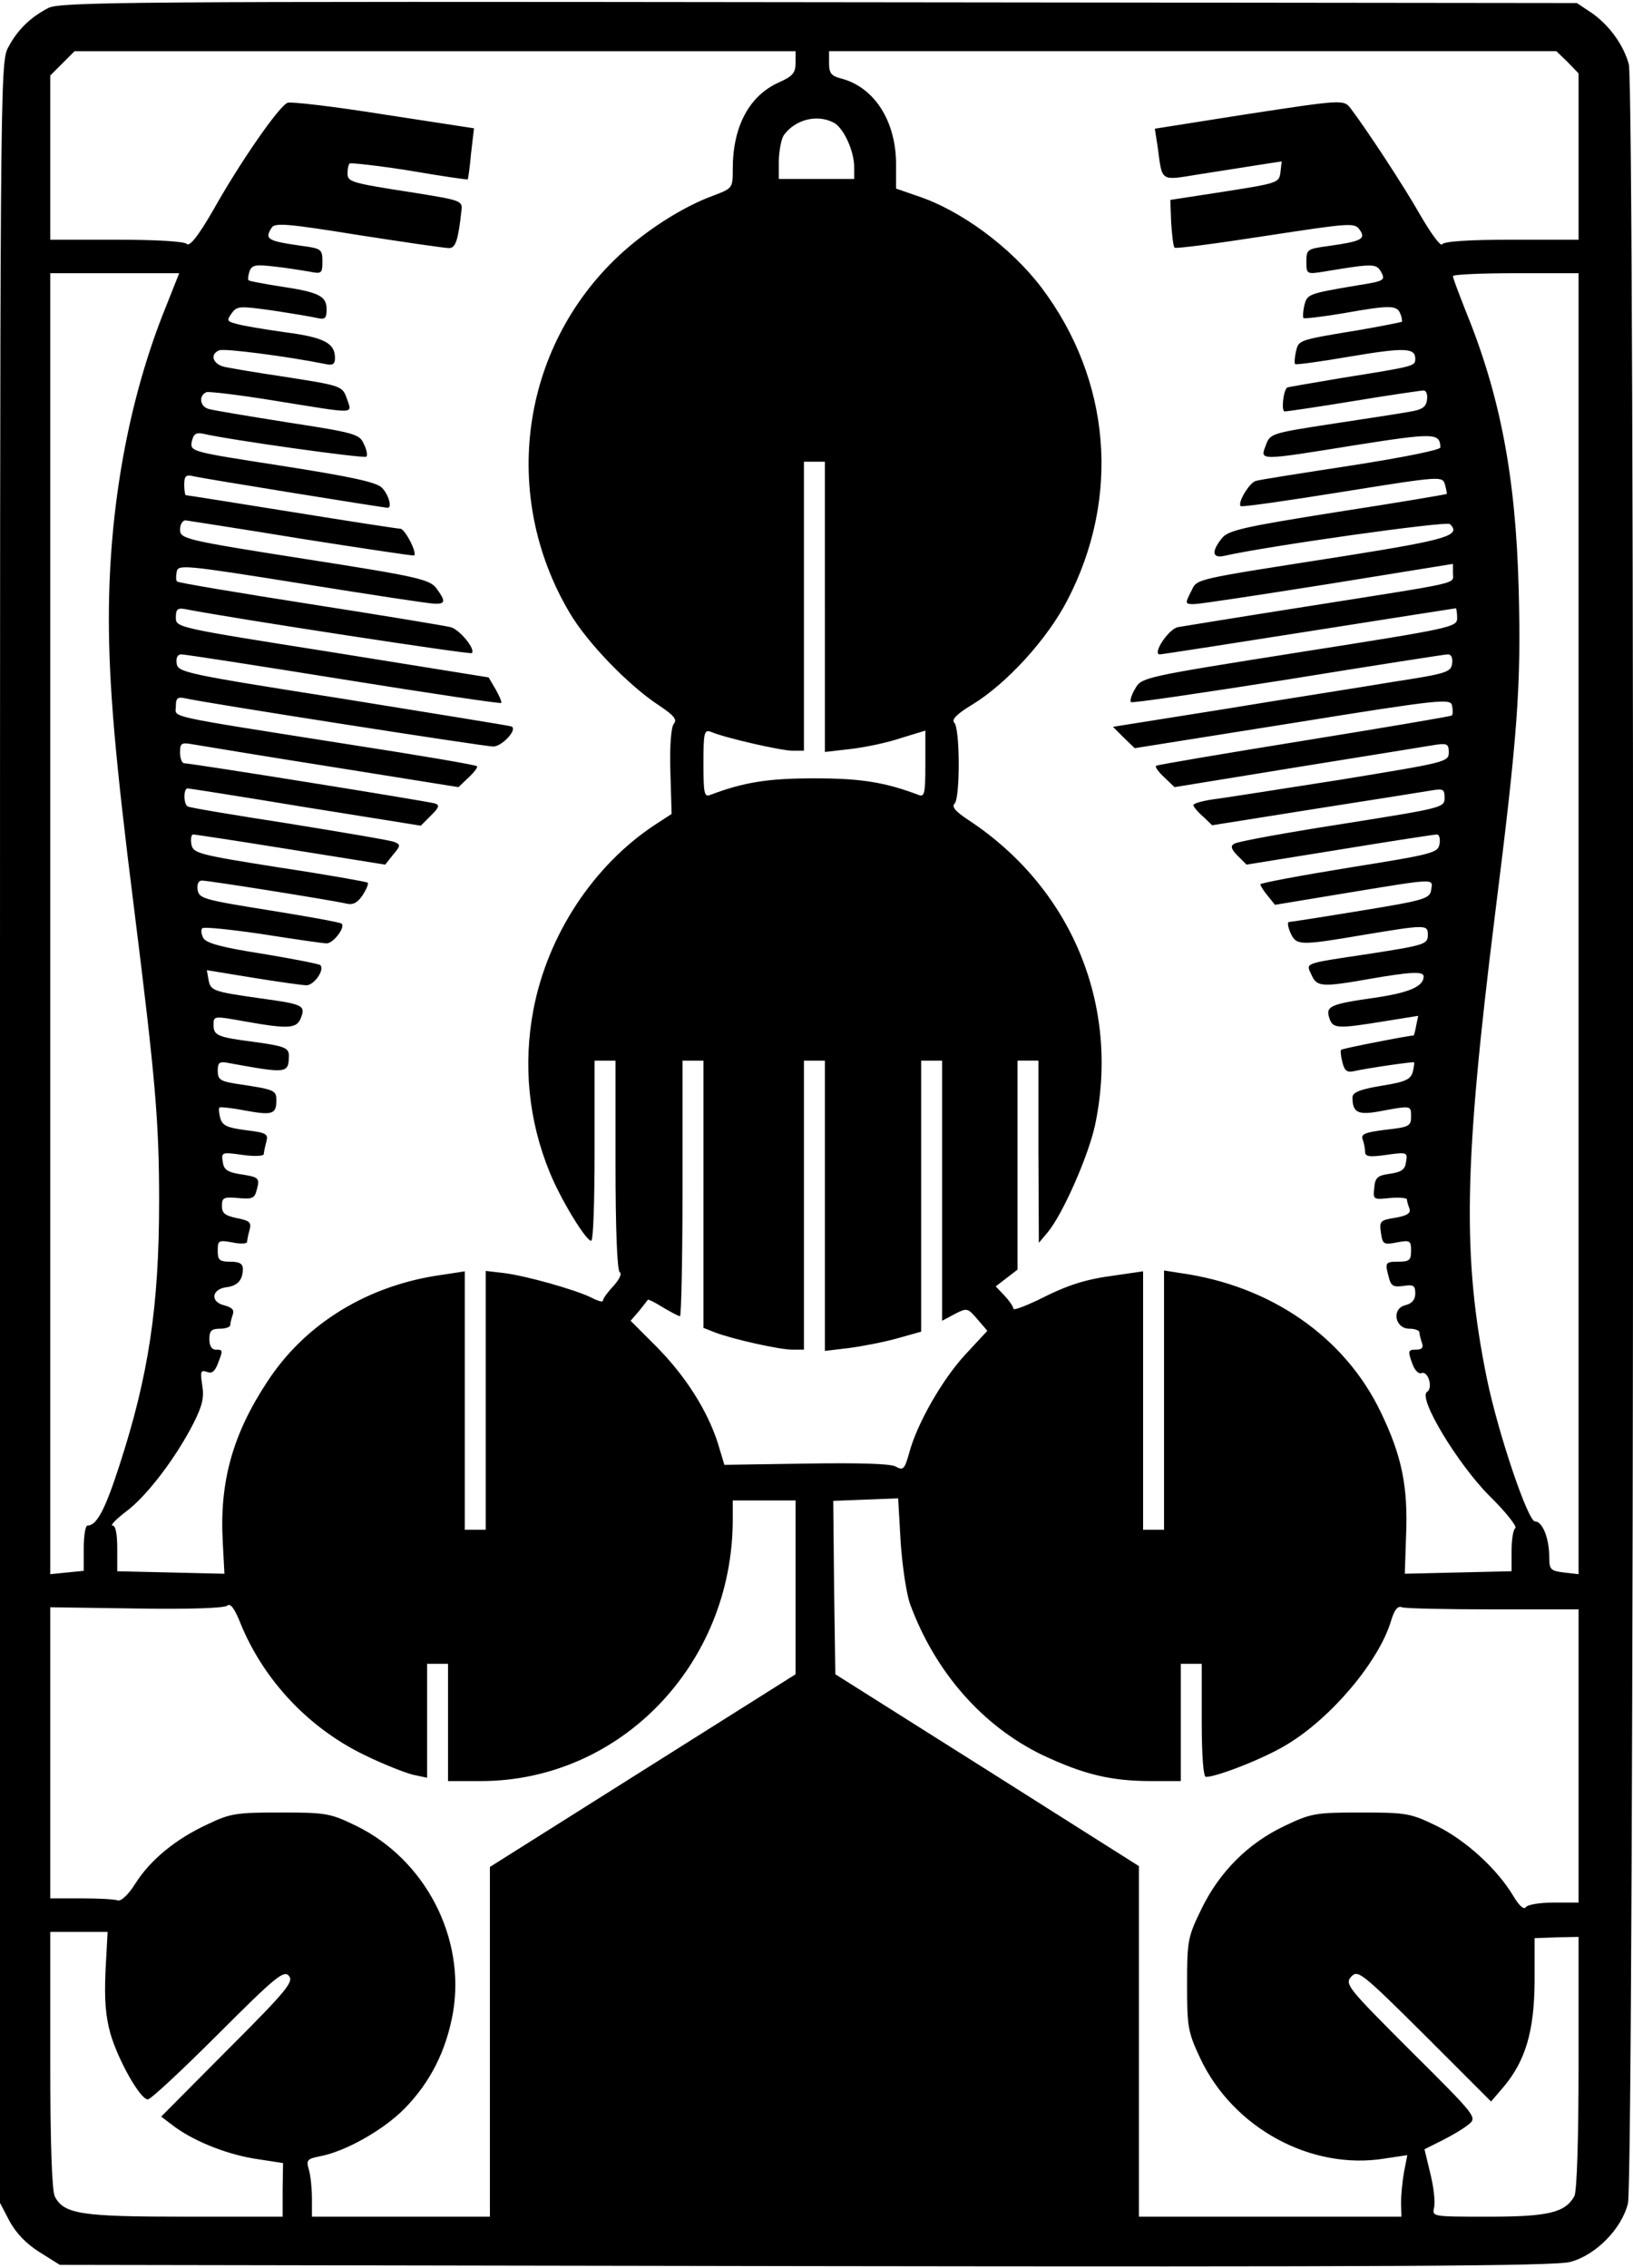 <?xml version="1.0" encoding="UTF-8" standalone="yes"?>
<svg version="1.0" xmlns="http://www.w3.org/2000/svg" width="103mm" height="143mm" viewBox="0 0 390 541" preserveAspectRatio="xMidYMid meet">
  <g transform="translate(0,541) scale(0.1,-0.1)" fill="#000000" stroke="none">
    <path d="M115 5393 c-44 -23 -74 -53 -96 -95 -19 -36 -19 -100 -19 -2591 l0
-2554 23 -44 c16 -29 40 -54 72 -74 l48 -30 1781 -3 c1381 -2 1791 0 1826 10
61 16 123 79 138 140 15 60 17 5055 2 5107 -13 47 -47 93 -88 122 l-36 24
-1810 2 c-1637 2 -1814 1 -1841 -14z m1785 -131 c0 -24 -7 -32 -41 -47 -70
-32 -109 -105 -109 -206 0 -46 0 -46 -47 -64 -74 -27 -162 -84 -227 -145 -233
-220 -281 -571 -116 -850 42 -72 142 -175 214 -222 36 -24 44 -34 35 -44 -6
-8 -10 -51 -8 -114 l3 -101 -40 -26 c-147 -97 -256 -263 -290 -441 -25 -131
-12 -265 39 -389 26 -64 86 -163 99 -163 5 0 8 97 8 215 l0 215 25 0 25 0 0
-249 c0 -154 4 -252 10 -256 6 -3 -1 -18 -15 -33 -14 -15 -25 -30 -25 -35 0
-4 -12 -1 -27 7 -38 19 -159 53 -210 59 l-43 5 0 -309 0 -309 -25 0 -25 0 0
308 0 309 -52 -8 c-178 -24 -329 -116 -420 -256 -83 -126 -114 -240 -106 -382
l4 -76 -128 3 -128 3 0 55 c0 34 -4 54 -11 54 -7 0 9 16 34 35 50 38 119 130
160 211 20 40 25 60 20 89 -5 33 -4 37 11 32 12 -5 19 1 26 19 13 33 13 34 -5
34 -9 0 -15 9 -15 25 0 20 5 25 25 25 14 0 25 4 25 9 0 5 3 16 6 25 4 11 -2
17 -21 22 -33 8 -30 38 5 43 27 3 40 17 40 44 0 12 -8 17 -30 17 -26 0 -30 4
-30 26 0 25 2 26 35 20 19 -4 35 -3 35 1 0 4 3 18 6 29 5 18 0 22 -30 28 -29
6 -36 12 -36 29 0 20 4 22 39 19 33 -3 39 -1 44 19 8 29 6 31 -40 38 -30 5
-39 11 -41 30 -4 22 -2 23 47 16 28 -4 51 -3 51 2 0 4 3 18 6 29 5 19 1 22
-49 28 -45 6 -56 11 -61 29 -3 11 -4 23 -2 25 2 2 30 -1 61 -7 65 -12 75 -9
75 24 0 25 -4 26 -97 40 -37 6 -43 10 -43 31 0 20 4 23 28 18 138 -25 141 -25
142 18 0 19 -12 23 -85 33 -85 11 -95 15 -95 40 0 22 0 22 73 9 107 -19 126
-18 136 9 11 29 4 32 -99 46 -112 16 -117 18 -122 44 l-4 23 110 -18 c61 -10
119 -18 128 -18 18 0 44 37 33 48 -3 3 -65 15 -137 27 -96 15 -134 25 -142 37
-5 9 -7 20 -3 24 4 4 69 -3 144 -14 76 -12 145 -22 153 -22 16 0 45 38 36 47
-2 3 -80 17 -173 32 -156 25 -168 28 -171 49 -2 13 2 22 10 22 16 0 311 -47
345 -55 16 -4 27 2 39 20 9 14 15 28 12 30 -2 2 -97 19 -210 36 -196 31 -207
34 -211 56 -2 13 0 23 4 23 5 0 110 -16 234 -36 l225 -36 19 24 c18 21 18 24
3 30 -9 4 -123 23 -252 44 -129 20 -238 38 -242 41 -10 6 -10 43 0 43 4 0 131
-20 282 -45 l275 -44 24 24 c19 19 22 25 10 29 -15 5 -582 96 -599 96 -5 0
-10 11 -10 25 0 24 3 25 32 20 18 -3 168 -28 333 -54 l300 -48 24 23 c14 13
23 25 20 27 -2 3 -137 26 -299 51 -456 72 -420 64 -420 92 0 20 4 23 23 19 41
-10 714 -115 735 -115 21 0 60 42 43 48 -5 2 -186 31 -402 66 -375 59 -394 63
-397 84 -2 14 2 22 11 22 9 0 183 -27 388 -60 205 -33 374 -58 376 -56 2 2 -4
16 -13 32 l-17 29 -373 60 c-373 59 -374 59 -374 83 0 21 4 24 28 19 108 -21
675 -108 679 -104 9 10 -30 57 -51 62 -11 3 -162 28 -335 55 -172 27 -316 51
-318 54 -3 2 -3 13 -1 23 3 18 16 17 298 -28 162 -26 305 -48 318 -48 26 -1
27 6 4 37 -16 21 -45 28 -315 70 -287 45 -297 48 -297 70 0 12 6 22 13 22 6
-1 131 -20 277 -44 146 -23 267 -41 269 -40 8 6 -22 64 -33 64 -6 0 -123 18
-259 40 -137 22 -250 40 -253 40 -2 0 -4 11 -4 25 0 21 4 25 23 20 21 -5 454
-75 463 -75 11 0 2 32 -14 48 -13 13 -72 26 -238 52 -219 34 -220 34 -216 58
4 18 10 22 26 19 64 -15 386 -60 391 -55 3 3 1 17 -6 30 -10 24 -21 27 -183
52 -94 15 -179 29 -188 32 -21 6 -24 32 -5 40 7 2 82 -7 167 -21 193 -31 181
-32 169 4 -12 33 -10 32 -164 56 -55 8 -112 18 -127 21 -30 6 -38 31 -14 40
13 5 164 -15 249 -32 22 -5 27 -2 27 14 0 35 -26 49 -119 61 -50 7 -103 16
-116 20 -23 6 -24 8 -12 25 13 18 19 18 98 7 46 -7 94 -15 107 -18 18 -4 22
-1 22 21 0 32 -19 41 -114 55 -37 6 -70 12 -72 14 -3 2 -1 12 2 22 6 15 15 16
59 11 28 -3 65 -9 83 -12 30 -6 32 -5 32 24 0 29 -3 31 -47 37 -85 12 -92 16
-74 44 8 12 40 9 208 -18 109 -17 206 -31 215 -31 16 0 22 17 30 89 3 24 0 25
-112 43 -155 24 -160 26 -160 47 0 10 2 20 5 23 3 2 67 -5 143 -17 75 -13 138
-22 139 -21 1 1 5 28 8 62 l7 60 -215 33 c-119 19 -222 31 -230 28 -20 -7
-113 -141 -177 -255 -37 -64 -57 -89 -64 -82 -6 6 -72 10 -168 10 l-158 0 0
196 0 196 29 29 29 29 861 0 861 0 0 -28z m1844 2 l26 -27 0 -198 0 -199 -159
0 c-104 0 -162 -4 -167 -11 -3 -6 -26 25 -51 68 -39 69 -129 206 -167 256 -17
22 -17 22 -259 -15 l-209 -33 7 -45 c11 -83 5 -79 98 -64 45 7 108 17 140 22
l58 9 -3 -26 c-3 -25 -6 -26 -133 -46 l-130 -20 2 -54 c2 -30 5 -56 8 -60 3
-3 101 10 217 28 203 31 213 32 225 15 16 -22 5 -28 -74 -39 -51 -7 -53 -8
-53 -37 0 -30 0 -31 43 -24 120 20 124 19 136 -2 10 -19 6 -21 -57 -31 -119
-20 -120 -21 -127 -48 -3 -14 -4 -27 -2 -30 3 -2 45 3 93 11 112 20 130 20
138 0 4 -9 5 -18 4 -20 -2 -1 -46 -10 -98 -19 -151 -25 -148 -24 -155 -52 -3
-14 -4 -27 -2 -30 3 -2 61 6 131 18 130 22 156 21 156 -5 0 -18 0 -18 -175
-46 -71 -12 -130 -22 -131 -23 -10 -9 -14 -57 -6 -57 6 0 81 11 166 25 85 14
160 25 166 25 6 0 10 -10 8 -22 -2 -18 -12 -24 -43 -29 -22 -4 -106 -17 -186
-29 -143 -22 -146 -23 -156 -51 -14 -37 -19 -37 217 1 185 29 199 29 200 -6 0
-6 -90 -24 -212 -43 -117 -18 -220 -34 -229 -37 -15 -4 -44 -52 -36 -60 2 -3
112 13 243 34 237 38 239 38 245 17 3 -11 5 -21 4 -22 0 -1 -118 -21 -261 -43
-227 -36 -261 -44 -276 -63 -25 -31 -23 -48 5 -42 100 23 532 84 540 76 27
-27 -6 -37 -244 -75 -382 -60 -358 -54 -375 -87 -14 -28 -14 -29 8 -29 13 0
157 22 321 48 l297 48 0 -22 c0 -27 28 -20 -345 -79 -159 -25 -300 -48 -312
-50 -23 -5 -62 -65 -43 -65 5 0 166 25 356 55 191 30 349 55 351 55 1 0 3 -10
3 -23 0 -22 -8 -24 -377 -82 -373 -59 -377 -60 -392 -87 -9 -15 -13 -29 -10
-32 2 -3 171 22 374 54 204 33 376 60 383 60 8 0 12 -9 10 -22 -3 -21 -14 -24
-143 -44 -77 -13 -258 -41 -403 -65 l-264 -42 26 -26 26 -25 377 60 c360 58
378 59 381 41 2 -10 2 -21 -1 -23 -2 -2 -161 -29 -353 -60 -192 -31 -351 -58
-353 -60 -3 -3 6 -15 20 -28 l24 -23 295 48 c162 26 310 50 328 53 28 4 32 2
32 -18 0 -23 -7 -24 -257 -65 -142 -22 -279 -44 -305 -47 -27 -4 -48 -10 -48
-14 0 -3 10 -16 23 -27 l22 -21 245 39 c135 21 260 41 278 44 29 5 32 3 32
-18 0 -23 -6 -24 -245 -62 -135 -21 -250 -42 -257 -47 -10 -5 -8 -13 8 -29
l21 -21 223 36 c122 20 226 36 232 36 5 0 8 -10 6 -22 -3 -22 -15 -25 -215
-57 -117 -19 -213 -37 -213 -40 0 -3 8 -16 18 -28 l17 -21 175 29 c213 35 202
34 198 7 -3 -21 -14 -25 -168 -50 -91 -15 -168 -27 -172 -27 -4 -1 -2 -12 4
-26 14 -30 20 -31 173 -5 150 25 155 25 155 1 0 -23 -5 -25 -140 -46 -160 -24
-151 -21 -138 -50 13 -29 24 -30 138 -10 98 17 130 19 130 6 0 -24 -35 -39
-118 -51 -105 -15 -117 -20 -107 -49 8 -25 20 -25 131 -7 l81 13 -5 -24 c-2
-12 -5 -23 -6 -23 -12 0 -170 -31 -173 -34 -2 -2 -1 -15 3 -30 5 -20 11 -25
28 -21 31 7 141 23 143 21 1 -1 0 -11 -3 -23 -5 -18 -18 -24 -75 -33 -53 -9
-69 -16 -69 -28 0 -37 14 -43 70 -32 71 13 70 13 70 -14 0 -22 -5 -25 -61 -31
-47 -6 -59 -10 -55 -22 3 -8 6 -21 6 -30 0 -12 9 -14 51 -8 49 7 51 6 47 -16
-2 -19 -11 -25 -38 -29 -30 -4 -36 -9 -38 -34 -3 -28 -2 -28 37 -24 23 2 41 0
41 -3 0 -4 3 -14 6 -22 4 -11 -5 -17 -33 -22 -37 -6 -39 -8 -35 -36 4 -28 7
-29 38 -23 32 6 34 4 34 -20 0 -22 -4 -26 -30 -26 -32 0 -33 -2 -23 -38 5 -20
11 -23 34 -20 25 4 29 1 29 -18 0 -15 -8 -24 -24 -28 -33 -8 -25 -56 10 -56
13 0 24 -4 24 -9 0 -5 3 -16 6 -25 4 -11 0 -16 -14 -16 -19 0 -20 -3 -10 -31
6 -18 16 -28 23 -25 16 6 28 -36 13 -45 -22 -14 72 -170 148 -247 40 -39 68
-75 63 -78 -5 -3 -9 -27 -9 -54 l0 -49 -127 -3 -128 -3 3 90 c5 118 -10 191
-60 295 -86 180 -263 303 -480 333 l-38 6 0 -310 0 -309 -25 0 -25 0 0 308 0
309 -62 -9 c-77 -10 -117 -23 -190 -60 -32 -15 -58 -25 -58 -20 0 5 -9 18 -21
31 l-21 22 26 20 26 20 0 250 0 249 25 0 25 0 0 -217 1 -218 21 25 c36 43 97
182 113 255 61 287 -56 568 -303 730 -30 20 -40 31 -32 39 13 13 13 179 -1
193 -7 7 5 20 43 43 82 50 179 156 227 249 128 246 104 527 -62 747 -73 96
-193 185 -298 219 l-49 17 0 61 c-1 102 -53 182 -132 202 -23 6 -28 13 -28 36
l0 29 869 0 868 0 27 -26z m-1752 -145 c23 -13 48 -67 48 -106 l0 -28 -90 0
-90 0 0 45 c1 25 6 52 13 61 28 37 80 49 119 28z m-1597 -442 c-88 -218 -135
-477 -135 -741 0 -159 15 -335 60 -691 51 -408 60 -509 60 -700 0 -251 -25
-417 -95 -632 -34 -105 -54 -143 -76 -143 -5 0 -9 -24 -9 -54 l0 -54 -40 -4
-40 -4 0 1553 0 1553 154 0 154 0 -33 -83z m3375 -1470 l0 -1553 -35 4 c-32 4
-35 7 -35 37 0 44 -16 85 -34 85 -17 0 -88 210 -115 341 -59 290 -55 510 19
1104 55 438 63 549 57 780 -7 269 -44 463 -127 666 -16 41 -30 77 -30 82 0 4
68 7 150 7 l150 0 0 -1553z m-1800 757 l0 -347 61 7 c34 4 88 15 120 26 l59
18 0 -80 c0 -68 -2 -79 -15 -74 -82 31 -139 40 -250 40 -111 0 -168 -9 -250
-40 -13 -5 -15 6 -15 76 0 74 2 81 18 75 32 -14 167 -45 195 -45 l27 0 0 345
0 345 25 0 25 0 0 -346z m-290 -1403 l0 -319 28 -11 c39 -15 152 -41 185 -41
l27 0 0 345 0 345 25 0 25 0 0 -346 0 -347 58 7 c31 4 83 14 115 23 l57 16 0
323 0 324 25 0 25 0 0 -310 0 -311 30 16 c29 15 31 15 54 -12 l24 -28 -52 -56
c-55 -59 -117 -167 -135 -237 -11 -38 -14 -41 -32 -31 -13 7 -88 9 -215 7
l-194 -3 -16 53 c-25 77 -76 158 -146 229 l-62 62 20 23 c10 13 20 25 21 27 1
2 17 -6 36 -18 19 -11 37 -21 41 -21 3 0 6 137 6 305 l0 305 25 0 25 0 0 -319z
m493 -977 c60 -164 174 -293 317 -362 98 -46 163 -62 260 -62 l70 0 0 140 0
140 25 0 25 0 0 -135 c0 -86 4 -135 10 -135 27 0 141 45 193 77 107 64 220
199 249 295 8 27 16 37 26 33 7 -3 106 -5 218 -5 l204 0 0 -350 0 -350 -59 0
c-34 0 -63 -5 -67 -11 -4 -7 -16 3 -30 27 -39 65 -114 133 -183 167 -62 30
-71 32 -181 32 -109 0 -119 -2 -182 -32 -87 -41 -156 -110 -199 -199 -32 -66
-34 -74 -34 -179 0 -103 2 -114 32 -178 79 -166 265 -267 441 -238 l53 8 -8
-41 c-4 -23 -7 -56 -7 -73 l1 -33 -314 0 -313 0 0 418 0 419 -362 229 -363
229 -3 207 -2 207 77 3 78 3 6 -105 c4 -58 14 -123 22 -146z m-273 39 l0 -208
-365 -230 -365 -230 0 -417 0 -418 -212 0 -213 0 0 43 c0 23 -3 54 -7 68 -7
24 -5 27 25 33 61 11 153 63 203 114 62 63 100 139 116 230 30 178 -66 364
-231 445 -62 30 -71 32 -181 32 -105 0 -120 -2 -174 -28 -76 -35 -137 -85
-173 -142 -16 -26 -34 -42 -41 -40 -8 3 -47 5 -88 5 l-74 0 0 348 0 347 207
-3 c129 -2 210 1 216 7 7 7 18 -8 32 -44 56 -136 164 -250 298 -314 45 -22 97
-42 114 -46 l33 -7 0 136 0 136 25 0 25 0 0 -140 0 -140 78 0 c333 0 601 278
602 623 l0 47 75 0 75 0 0 -207z m-1648 -916 c-3 -69 0 -108 12 -151 19 -64
71 -156 89 -156 7 0 82 70 168 156 138 138 157 153 169 139 12 -14 -5 -35
-146 -176 l-159 -160 25 -19 c47 -37 125 -69 195 -81 l71 -11 -1 -64 0 -64
-233 0 c-247 0 -289 6 -311 48 -7 14 -11 127 -11 326 l0 306 69 0 68 0 -5 -93z
m3518 -219 c0 -186 -4 -307 -10 -319 -22 -39 -61 -49 -205 -49 -135 0 -135 0
-130 22 3 13 -1 49 -9 81 l-14 58 42 21 c22 11 51 28 63 38 21 17 21 18 -137
175 -151 151 -159 160 -143 178 16 17 24 11 176 -140 l158 -158 30 35 c52 62
73 132 74 250 l0 105 53 2 52 1 0 -300z"/>
  </g>
</svg>